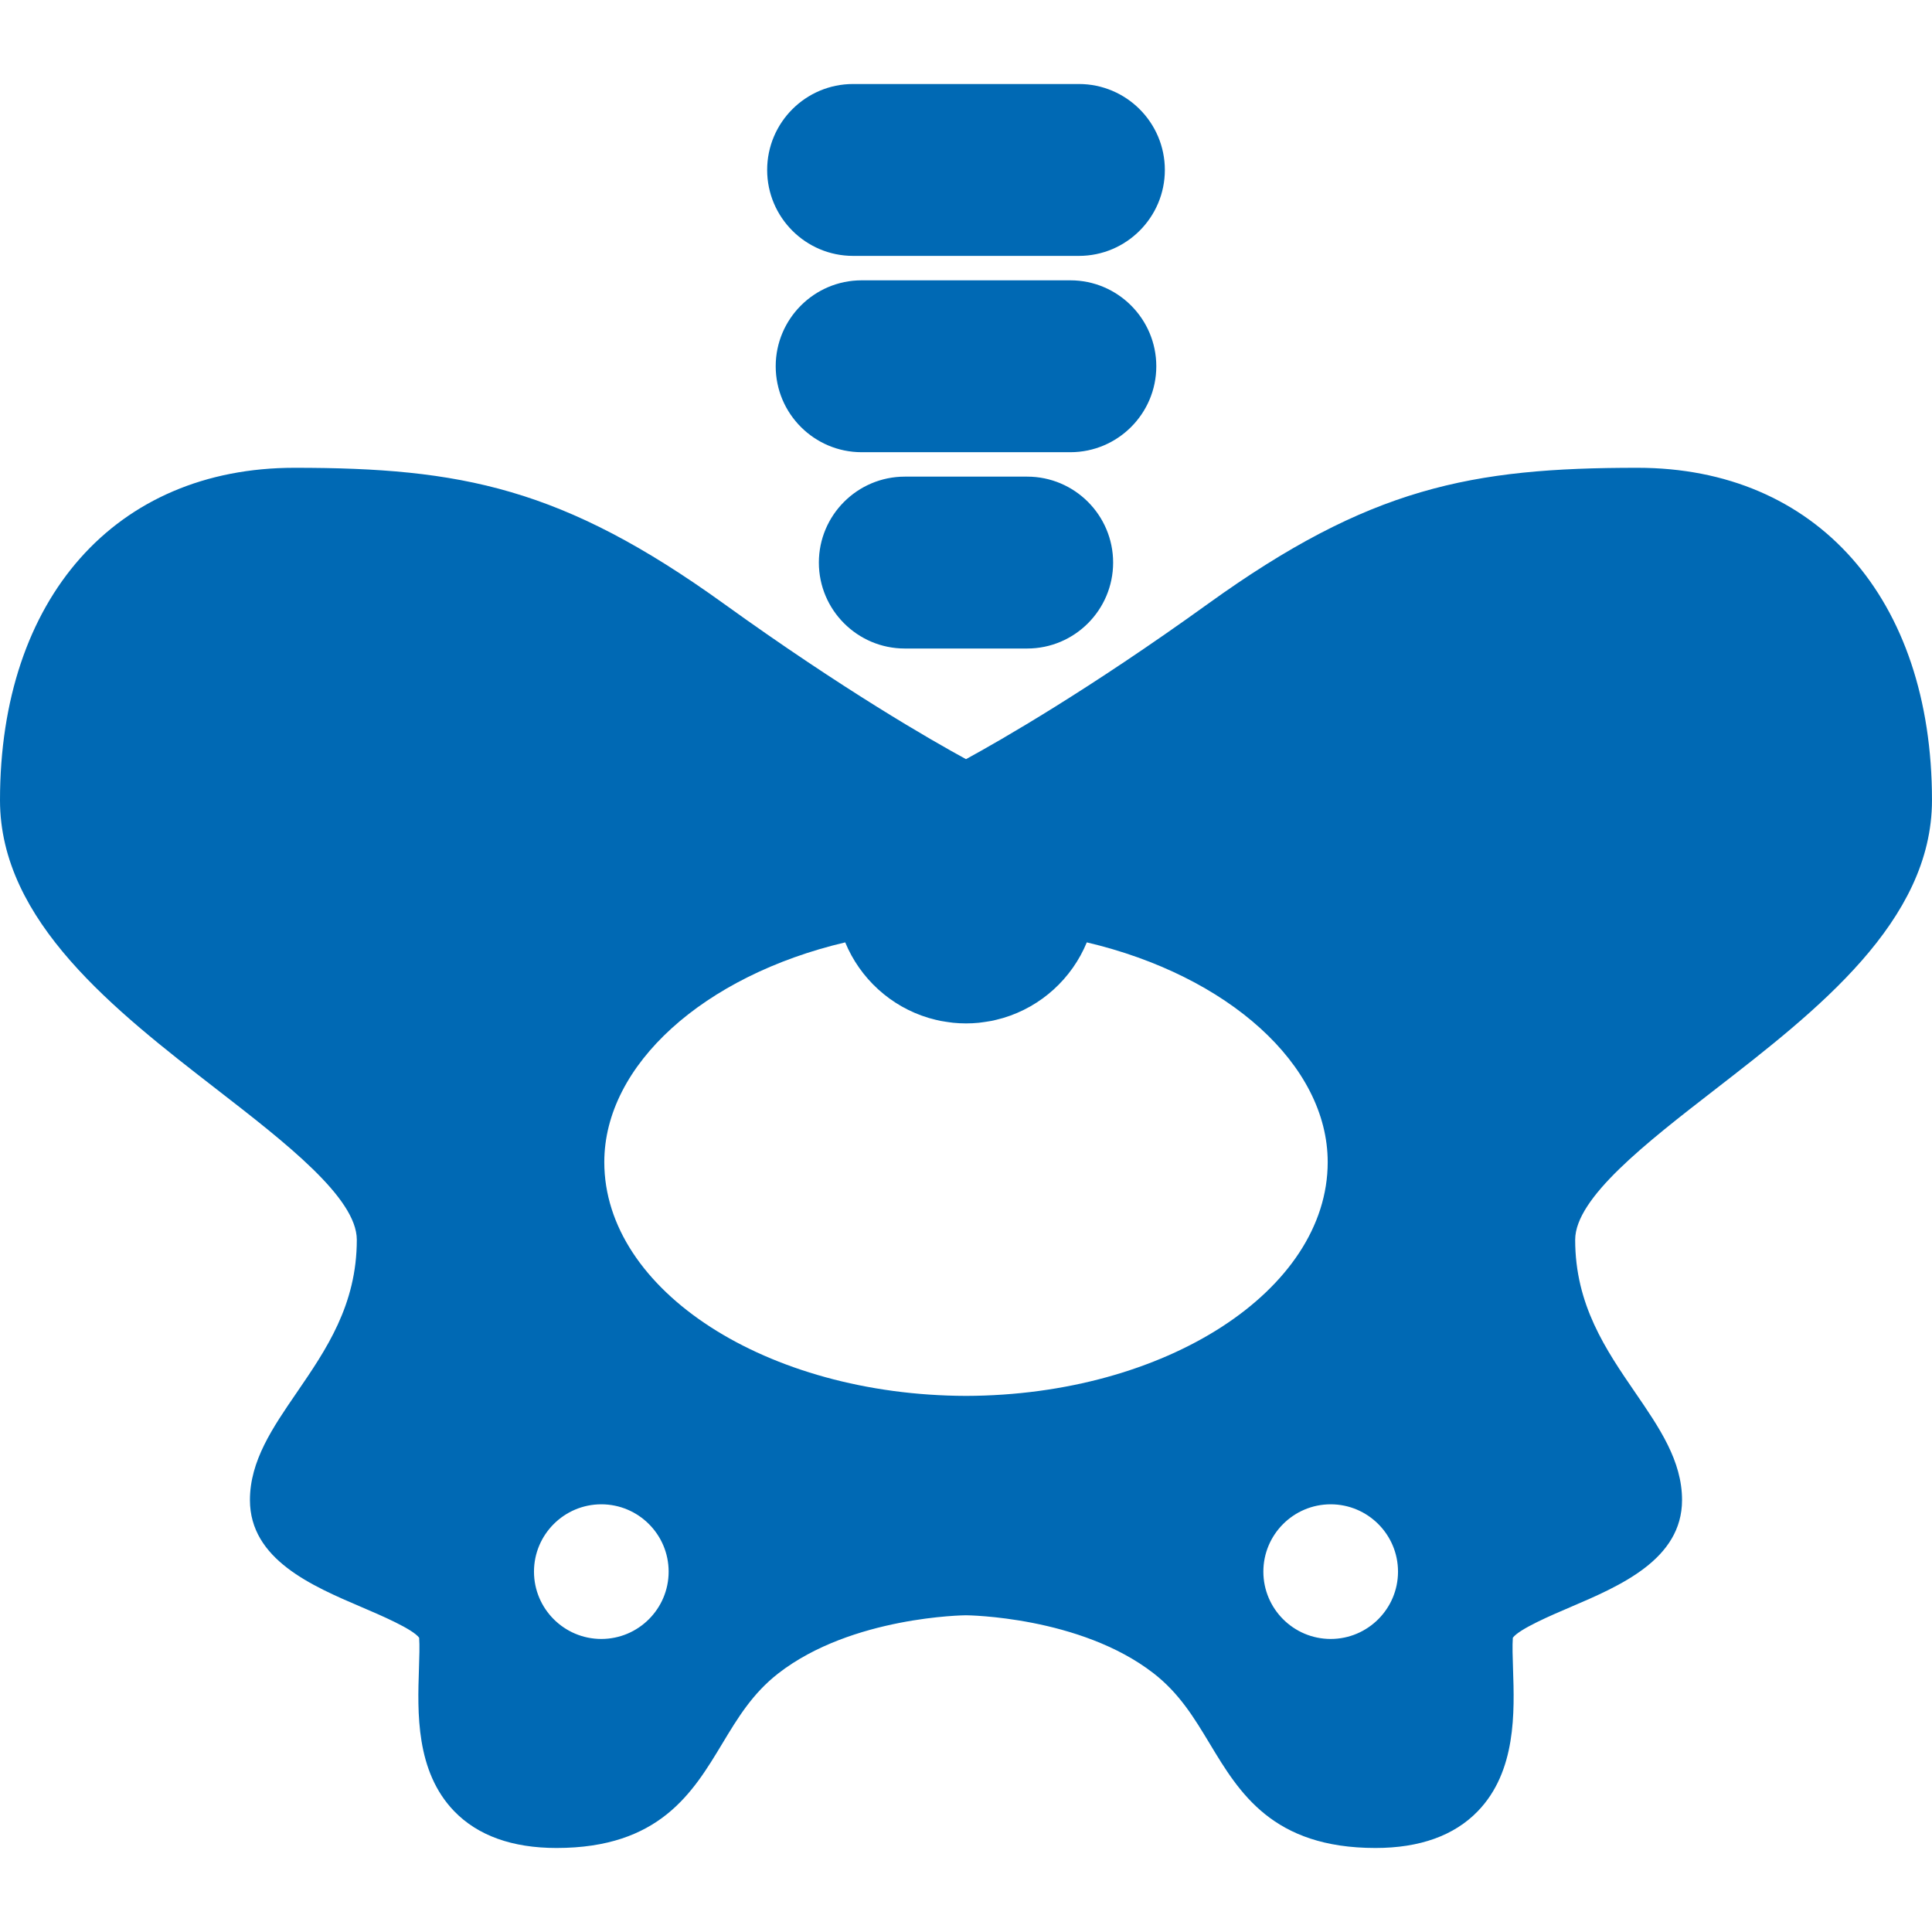<?xml version="1.0"?>
<svg xmlns="http://www.w3.org/2000/svg" xmlns:xlink="http://www.w3.org/1999/xlink" xmlns:svgjs="http://svgjs.com/svgjs" version="1.1" width="65" height="65" x="0" y="0" viewBox="0 0 214.957 214.957" style="enable-background:new 0 0 512 512" xml:space="preserve" class=""><g>
<path d="M182.189,52.047c-18.517,0-29.812,2.186-47.791,15.138c-13.285,9.571-23.057,15.173-26.92,17.279  c-3.863-2.106-13.636-7.708-26.92-17.279C62.58,54.232,51.285,52.047,32.767,52.047C12.862,52.047,0,66.565,0,89.033  c0,13.481,12.823,23.419,24.136,32.187c7.651,5.93,15.563,12.062,15.563,16.717c0,7.253-3.409,12.225-6.705,17.034  c-2.667,3.89-5.186,7.565-5.186,11.926c0,6.603,6.896,9.551,12.437,11.919c2.133,0.912,5.661,2.42,6.39,3.4  c0.064,0.892,0.022,2.135-0.021,3.445c-0.161,4.814-0.381,11.408,3.92,15.856c2.626,2.715,6.456,4.092,11.384,4.092  c11.449,0,15.157-6.154,18.428-11.584c1.742-2.891,3.387-5.622,6.27-7.858c8.166-6.333,20.743-6.448,20.855-6.449  c0.126,0,12.703,0.116,20.869,6.449c2.882,2.236,4.527,4.967,6.27,7.858c3.271,5.43,6.979,11.584,18.428,11.584  c4.928,0,8.758-1.376,11.384-4.092c4.302-4.448,4.082-11.042,3.92-15.856c-0.044-1.311-0.085-2.553-0.021-3.445  c0.729-0.98,4.257-2.488,6.39-3.4c5.541-2.369,12.437-5.316,12.437-11.919c0-4.361-2.519-8.036-5.186-11.926  c-3.296-4.809-6.705-9.781-6.705-17.034c0-4.655,7.912-10.787,15.563-16.717c11.313-8.768,24.136-18.706,24.136-32.187  C214.957,66.565,202.095,52.047,182.189,52.047z M148.054,182.353c-4.131,0-7.491-3.36-7.491-7.491c0-4.131,3.36-7.491,7.491-7.491  s7.491,3.36,7.491,7.491C155.545,178.993,152.185,182.353,148.054,182.353z M66.903,182.353c-4.13,0-7.491-3.36-7.491-7.491  c0-4.131,3.36-7.491,7.491-7.491c4.131,0,7.491,3.36,7.491,7.491C74.394,178.993,71.034,182.353,66.903,182.353z M107.489,155.309  c-22.196-0.06-40.254-11.729-40.254-26.011c0-10.826,11.071-20.743,26.804-24.448c1.641,3.983,5.038,7.148,9.318,8.416  c0.099,0.029,0.2,0.055,0.241,0.063c0.351,0.098,0.704,0.189,1.055,0.258c0.205,0.041,0.414,0.072,0.624,0.101l0.116,0.016  c0.005,0.001,0.097,0.016,0.103,0.016c0.184,0.03,0.367,0.057,0.537,0.073c0.957,0.097,1.95,0.095,2.875,0.002  c0.187-0.018,0.371-0.045,0.554-0.075l0.219-0.032c0.209-0.029,0.418-0.06,0.614-0.099c0.36-0.071,0.712-0.163,1.007-0.245  c0.069-0.017,0.229-0.058,0.298-0.079c4.28-1.267,7.678-4.432,9.318-8.416c15.734,3.705,26.804,13.622,26.804,24.448  C147.722,143.581,129.664,155.249,107.489,155.309z M85.355,18.909c0-5.272,4.289-9.562,9.562-9.562h25.124  c5.272,0,9.562,4.289,9.562,9.562s-4.29,9.562-9.562,9.562H94.917C89.644,28.471,85.355,24.181,85.355,18.909z M128.651,40.751  c0,5.272-4.289,9.562-9.562,9.562H95.868c-5.272,0-9.562-4.29-9.562-9.562s4.289-9.562,9.562-9.562h23.222  C124.362,31.189,128.651,35.478,128.651,40.751z M123.848,62.593c0,5.272-4.289,9.562-9.562,9.562H100.67  c-5.272,0-9.562-4.29-9.562-9.562s4.289-9.562,9.562-9.562h13.617C119.559,53.031,123.848,57.32,123.848,62.593z" fill="#0069b4" data-original="#000000" class=""/>
<g>
</g>
<g>
</g>
<g>
</g>
<g>
</g>
<g>
</g>
<g>
</g>
<g>
</g>
<g>
</g>
<g>
</g>
<g>
</g>
<g>
</g>
<g>
</g>
<g>
</g>
<g>
</g>
<g>
</g>
</g></svg>
